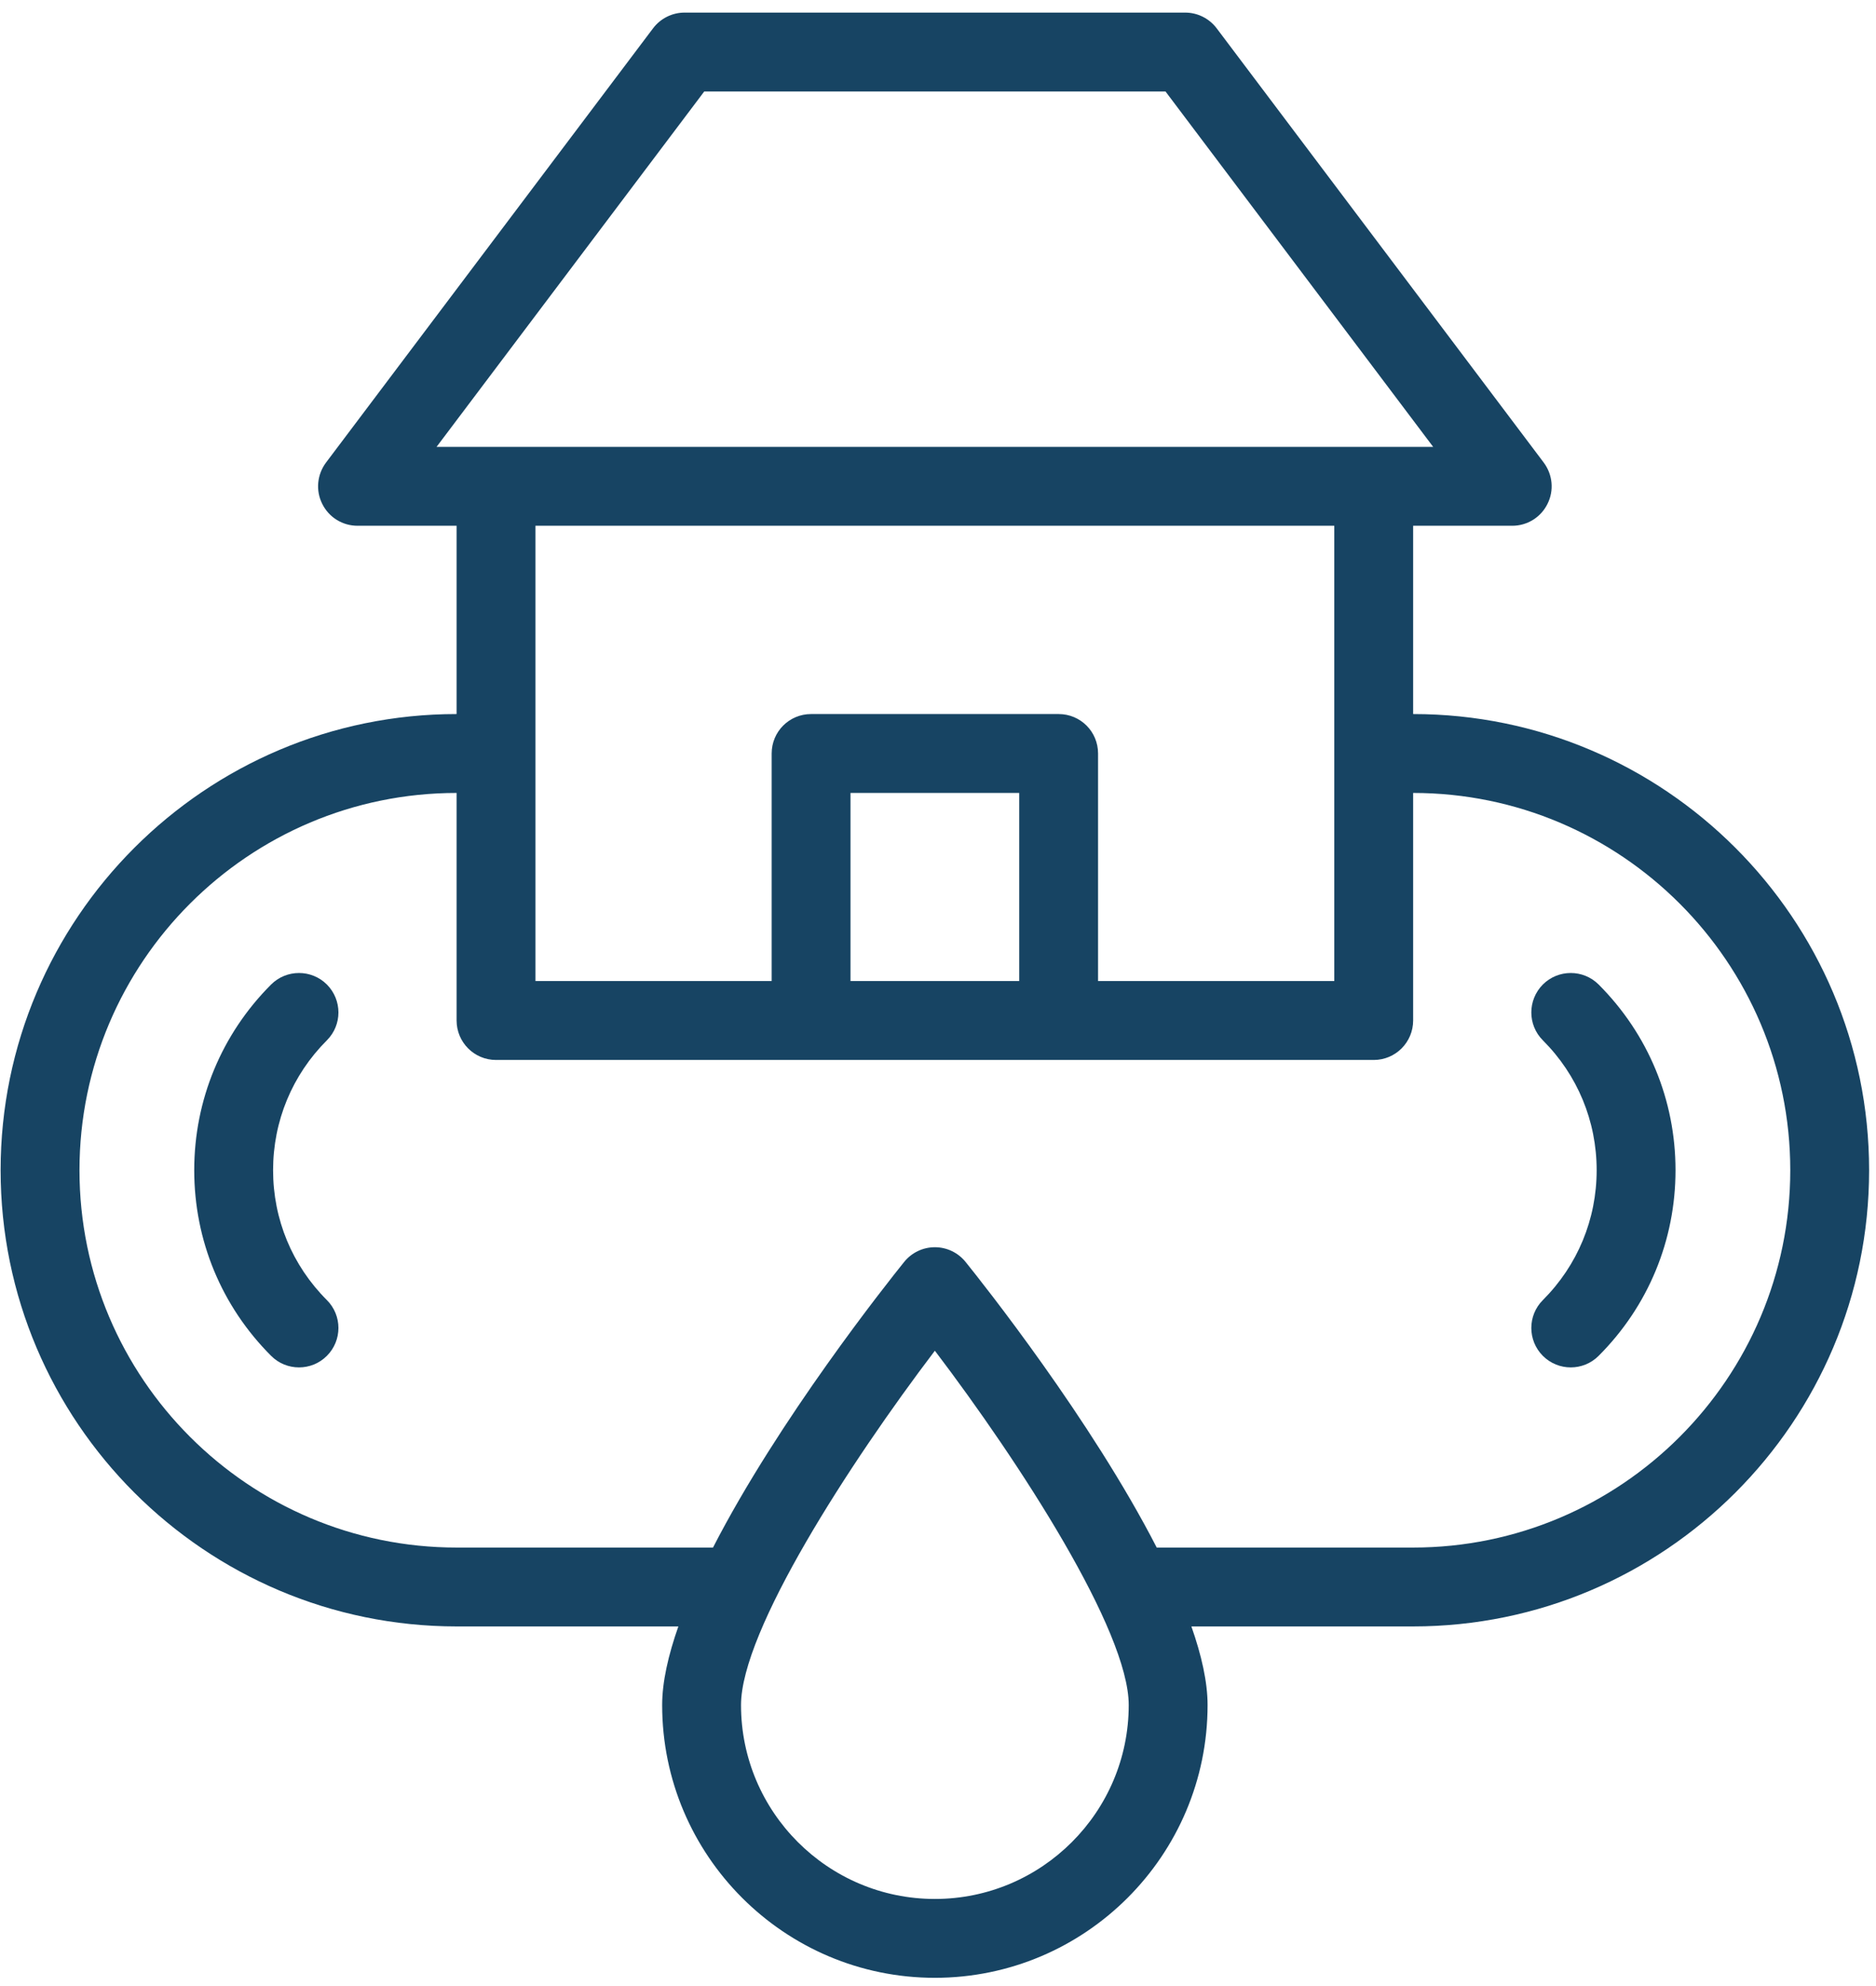 <?xml version="1.0" encoding="UTF-8"?> <svg xmlns="http://www.w3.org/2000/svg" width="137" height="145" viewBox="0 0 137 145" fill="none"><path d="M103.189 112.99H84.473C79.667 103.632 71.759 93.679 70.513 92.135C69.967 91.456 69.143 91.062 68.271 91.062C67.4 91.062 66.576 91.456 66.029 92.135C64.784 93.68 56.875 103.632 52.069 112.99H33.355C18.163 112.99 5.804 100.63 5.804 85.439C5.804 70.254 18.157 57.894 33.344 57.894V74.507C33.344 76.1 34.633 77.39 36.223 77.39H100.32C101.909 77.39 103.199 76.1 103.199 74.507V57.894C118.385 57.894 130.739 70.254 130.739 85.439C130.739 100.63 118.38 112.99 103.189 112.99ZM68.271 138.646C60.465 138.646 54.115 132.295 54.115 124.488C54.115 119.062 62.053 106.804 68.271 98.618C74.489 106.804 82.428 119.062 82.428 124.488C82.428 132.295 76.077 138.646 68.271 138.646ZM74.431 71.627H62.111V57.894H74.431V71.627ZM97.44 38.387V71.627H80.189V55.014C80.189 53.413 78.901 52.134 77.311 52.134H59.232C57.641 52.134 56.353 53.413 56.353 55.014V71.627H39.103V38.387H97.44ZM51.428 6.68H85.115L104.661 32.627H31.881L51.428 6.68ZM103.199 52.134V38.387H110.435C111.527 38.387 112.524 37.774 113.011 36.787C113.499 35.814 113.391 34.654 112.735 33.773L88.851 2.067C88.307 1.347 87.455 0.92 86.551 0.92H49.991C49.087 0.92 48.235 1.347 47.691 2.067L23.808 33.773C23.152 34.654 23.044 35.814 23.532 36.787C24.019 37.774 25.016 38.387 26.108 38.387H33.344V52.134C14.983 52.134 0.045 67.08 0.045 85.439C0.045 103.806 14.988 118.748 33.355 118.748H49.539C48.801 120.848 48.356 122.806 48.356 124.488C48.356 135.47 57.289 144.403 68.271 144.403C79.253 144.403 88.187 135.47 88.187 124.488C88.187 122.806 87.743 120.848 87.004 118.748H103.189C121.556 118.748 136.497 103.806 136.497 85.439C136.497 67.08 121.561 52.134 103.199 52.134Z" fill="#174463"></path><path d="M23.871 71.88C22.747 70.76 20.924 70.76 19.799 71.88C16.179 75.504 14.184 80.319 14.184 85.439C14.184 90.559 16.179 95.373 19.8 98.993C20.361 99.556 21.099 99.836 21.835 99.836C22.572 99.836 23.309 99.556 23.871 98.993C24.996 97.868 24.996 96.045 23.871 94.921C21.337 92.388 19.943 89.021 19.943 85.439C19.943 81.856 21.337 78.488 23.871 75.956C24.996 74.831 24.996 73.013 23.871 71.88Z" fill="#174463"></path><path d="M112.672 71.88C111.548 73.013 111.548 74.831 112.672 75.956C115.205 78.488 116.6 81.856 116.6 85.439C116.6 89.021 115.205 92.388 112.672 94.921C111.548 96.045 111.548 97.868 112.672 98.993C113.235 99.556 113.971 99.836 114.708 99.836C115.445 99.836 116.181 99.556 116.744 98.993C120.364 95.373 122.359 90.559 122.359 85.439C122.359 80.319 120.364 75.504 116.744 71.88C115.62 70.76 113.797 70.76 112.672 71.88Z" fill="#174463"></path></svg> 